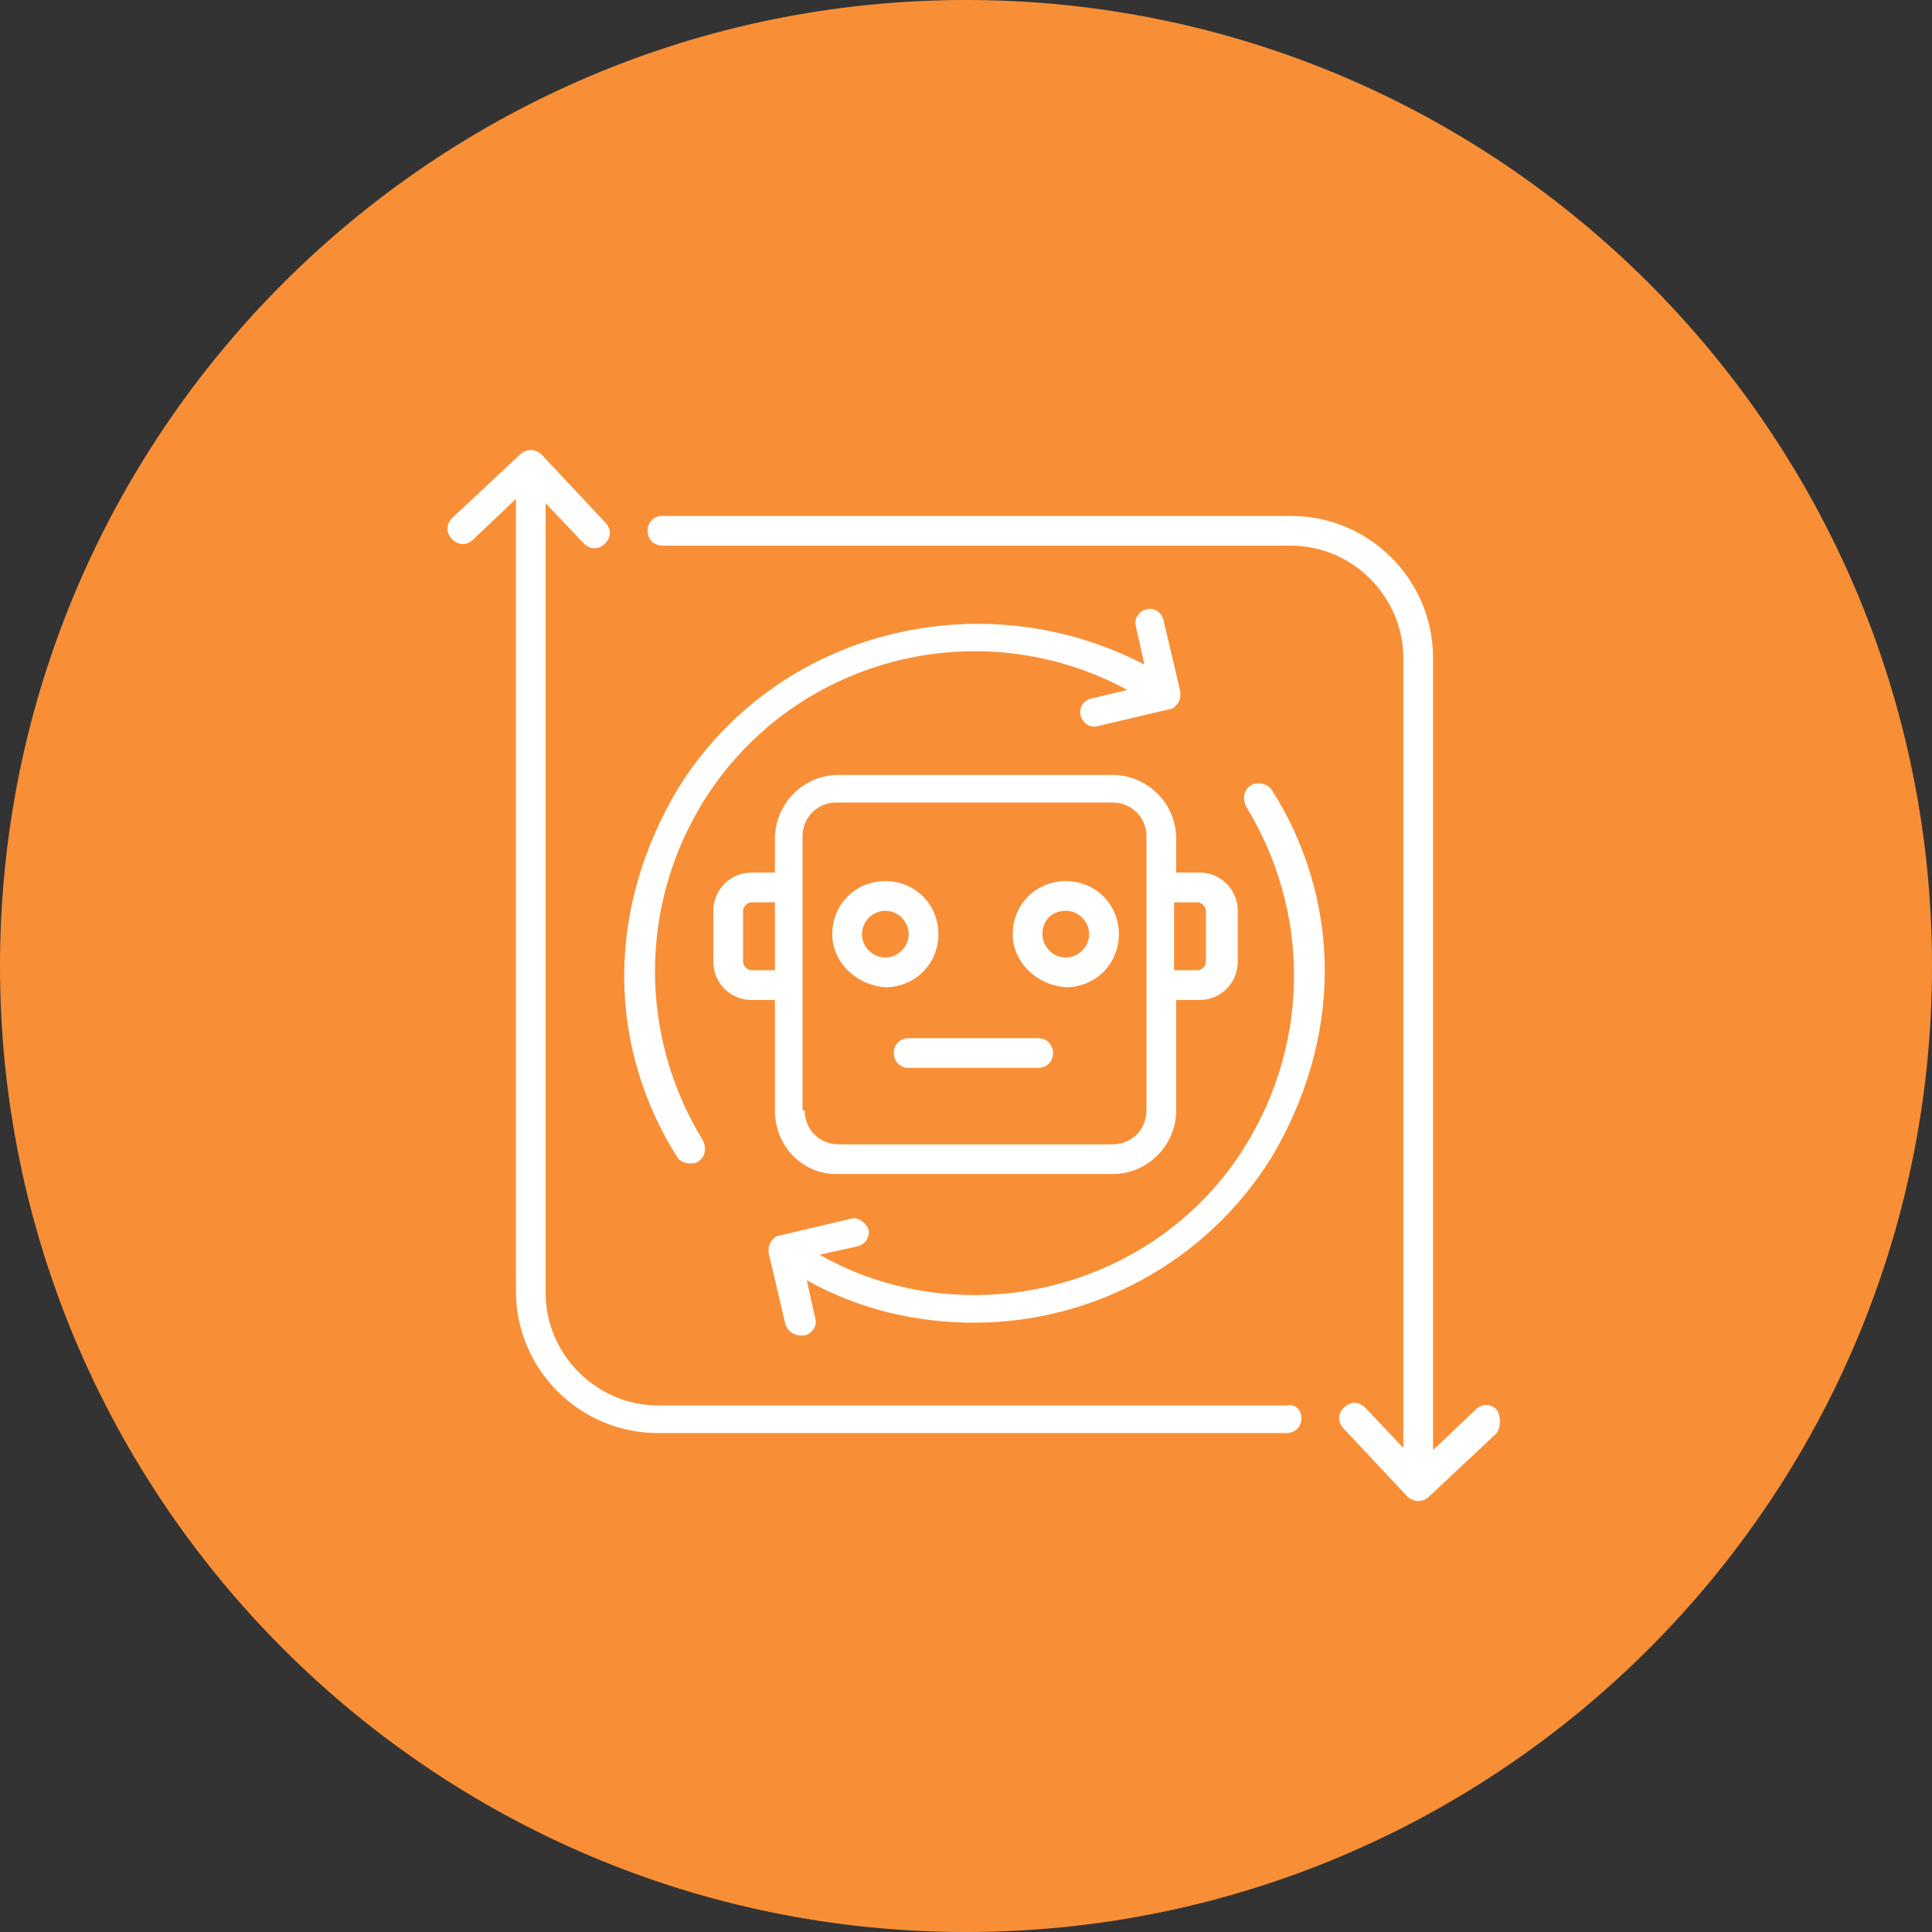 <?xml version="1.0" encoding="utf-8"?>
<!-- Generator: Adobe Illustrator 27.0.1, SVG Export Plug-In . SVG Version: 6.00 Build 0)  -->
<svg version="1.1" id="Calque_1" xmlns="http://www.w3.org/2000/svg" xmlns:xlink="http://www.w3.org/1999/xlink" x="0px" y="0px"
	 viewBox="0 0 91 91" style="enable-background:new 0 0 91 91;" xml:space="preserve">
<rect x="0" y="0" width="91" height="91" fill="#333333" stroke="none"/>
<style type="text/css">
	.st0{fill:#F88F36;}
	.st1{fill:#FFFFFF;}
</style>
<path class="st0" d="M45.5,0L45.5,0C70.6,0,91,20.4,91,45.5l0,0C91,70.6,70.6,91,45.5,91l0,0C20.4,91,0,70.6,0,45.5l0,0
	C0,20.4,20.4,0,45.5,0z"/>
<path class="st1" d="M61.3,66.8c0,0.4-0.3,0.7-0.7,0.7H31c-3.7,0-6.7-3-6.7-6.7V23.5l-2,1.9c-0.3,0.3-0.7,0.3-1,0
	c-0.3-0.3-0.3-0.7,0-1l3.2-3c0.1-0.1,0.3-0.2,0.5-0.2c0.2,0,0.4,0.1,0.5,0.2l3,3.2c0.3,0.3,0.3,0.7,0,1c-0.3,0.3-0.7,0.3-1,0
	l-1.8-1.9v37.2c0,2.9,2.4,5.3,5.3,5.3h29.6C61,66.1,61.3,66.4,61.3,66.8z M70.5,66.4c-0.3-0.3-0.7-0.3-1,0l-2,1.9V31
	c0-3.7-3-6.7-6.7-6.7H31.2c-0.4,0-0.7,0.3-0.7,0.7s0.3,0.7,0.7,0.7h29.6c2.9,0,5.3,2.4,5.3,5.3v37.2l-1.8-1.9c-0.3-0.3-0.7-0.3-1,0
	c-0.3,0.3-0.3,0.7,0,1l3,3.2c0.1,0.1,0.3,0.2,0.5,0.2c0,0,0,0,0,0c0.2,0,0.4-0.1,0.5-0.2l3.2-3C70.7,67.2,70.7,66.7,70.5,66.4z
	 M31.9,37.2c-1.6,2.7-2.5,5.7-2.5,8.8c0,3,0.9,6,2.5,8.5c0.1,0.2,0.4,0.3,0.6,0.3c0.1,0,0.3,0,0.4-0.1c0.3-0.2,0.4-0.6,0.2-1
	c-3-4.9-3-11,0-15.9c4.2-6.8,13-9.1,20-5.3l-1.7,0.4c-0.4,0.1-0.6,0.5-0.5,0.8c0.1,0.4,0.5,0.6,0.8,0.5l3.4-0.8
	c0.2,0,0.3-0.2,0.4-0.3c0.1-0.2,0.1-0.3,0.1-0.5l-0.8-3.4c-0.1-0.4-0.5-0.6-0.8-0.5c-0.4,0.1-0.6,0.5-0.5,0.8l0.4,1.8
	C46.2,27.3,36.5,29.7,31.9,37.2z M58.9,37c-0.3,0.2-0.4,0.6-0.2,1c3,4.9,3,11,0,15.9c-2.8,4.6-7.8,7.1-12.8,7.1
	c-2.5,0-5-0.6-7.3-1.9l1.8-0.4c0.4-0.1,0.6-0.5,0.5-0.8s-0.5-0.6-0.8-0.5l-3.4,0.8c-0.2,0-0.3,0.2-0.4,0.3c-0.1,0.2-0.1,0.3-0.1,0.5
	l0.8,3.4c0.1,0.3,0.4,0.5,0.7,0.5c0.1,0,0.1,0,0.2,0c0.4-0.1,0.6-0.5,0.5-0.8L38,60.3c2.5,1.4,5.2,2,7.9,2c5.5,0,10.9-2.8,14-7.8
	c1.6-2.7,2.5-5.7,2.5-8.8c0-3-0.9-6-2.5-8.5C59.7,36.9,59.2,36.8,58.9,37z M36.5,52.3v-5.2h-1.1c-1,0-1.8-0.8-1.8-1.8v-2.4
	c0-1,0.8-1.8,1.8-1.8h1.1v-1.6c0-1.6,1.3-3,3-3h12.9c1.6,0,3,1.3,3,3v1.6h1.1c1,0,1.8,0.8,1.8,1.8v2.4c0,1-0.8,1.8-1.8,1.8h-1.1v5.2
	c0,1.6-1.3,3-3,3H39.4C37.8,55.3,36.5,54,36.5,52.3z M55.3,42.5v3.2h1.1c0.2,0,0.4-0.2,0.4-0.4v-2.4c0-0.2-0.2-0.4-0.4-0.4H55.3z
	 M37.9,52.3c0,0.9,0.7,1.6,1.6,1.6h12.9c0.9,0,1.6-0.7,1.6-1.6V39.4c0-0.9-0.7-1.6-1.6-1.6H39.4c-0.9,0-1.6,0.7-1.6,1.6V52.3z
	 M36.5,45.7v-3.2h-1.1c-0.2,0-0.4,0.2-0.4,0.4v2.4c0,0.2,0.2,0.4,0.4,0.4H36.5z M39.2,44c0-1.4,1.1-2.5,2.5-2.5
	c1.4,0,2.5,1.1,2.5,2.5s-1.1,2.5-2.5,2.5C40.3,46.4,39.2,45.3,39.2,44z M40.6,44c0,0.6,0.5,1.1,1.1,1.1s1.1-0.5,1.1-1.1
	s-0.5-1.1-1.1-1.1S40.6,43.4,40.6,44z M47.7,44c0-1.4,1.1-2.5,2.5-2.5c1.4,0,2.5,1.1,2.5,2.5s-1.1,2.5-2.5,2.5
	C48.8,46.4,47.7,45.3,47.7,44z M49.1,44c0,0.6,0.5,1.1,1.1,1.1c0.6,0,1.1-0.5,1.1-1.1s-0.5-1.1-1.1-1.1C49.5,42.9,49.1,43.4,49.1,44
	z M48.9,48.9h-6.1c-0.4,0-0.7,0.3-0.7,0.7s0.3,0.7,0.7,0.7h6.1c0.4,0,0.7-0.3,0.7-0.7S49.3,48.9,48.9,48.9z"/>
</svg>
